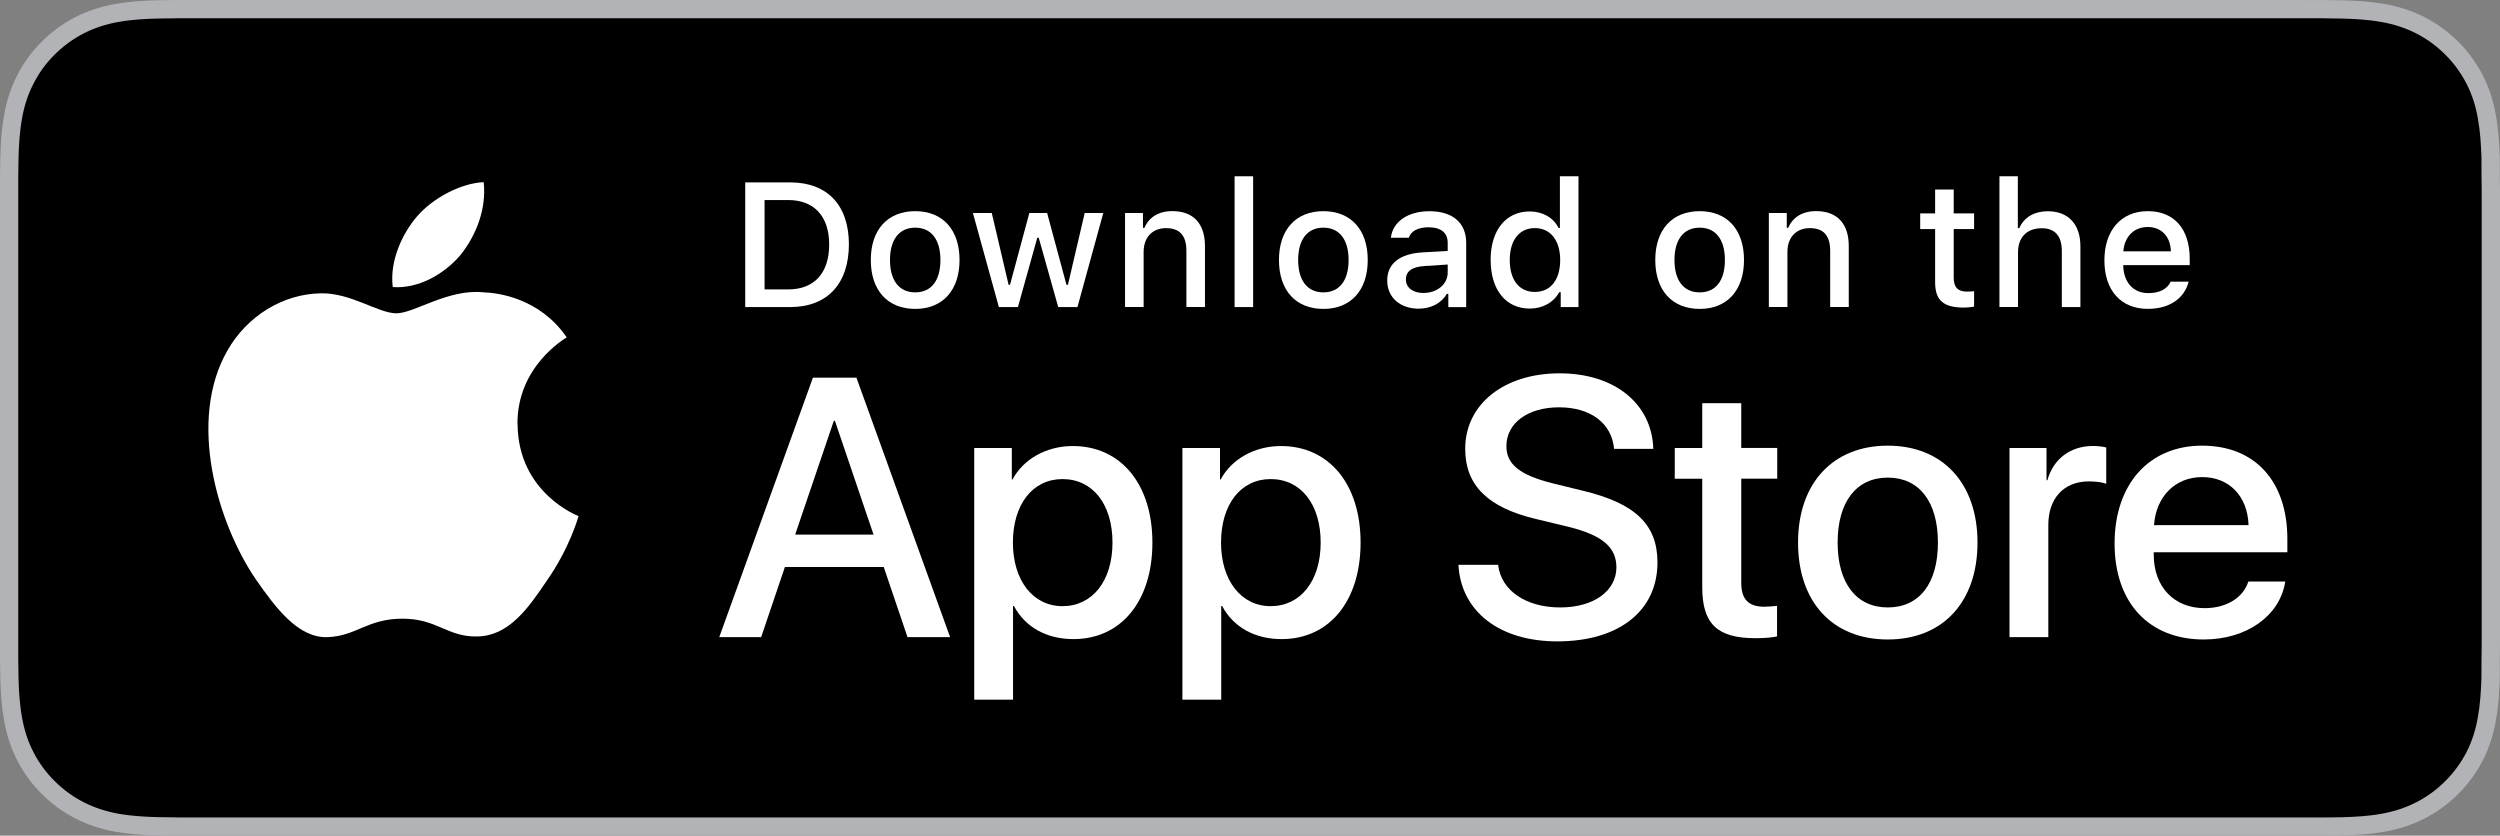 <svg xmlns="http://www.w3.org/2000/svg" id="a" data-name="Layer_1" viewBox="0 0 527.42 176.3"><rect x="0" y="0" width="527.42" height="176.3" fill="#808080" stroke="none"/><defs><style>
      .b {
        fill: #b1b3b6;
      }

      .c {
        fill: #fff;
      }
    </style></defs><path class="b" d="M485.42,0H42.02c-1.62,0-3.21,0-4.83,0-1.35,0-2.69.03-4.05.06-2.93.07-5.9.25-8.83.78-2.95.52-5.69,1.4-8.38,2.76-2.64,1.35-5.05,3.11-7.13,5.2-2.11,2.09-3.86,4.51-5.19,7.14-1.37,2.68-2.24,5.44-2.75,8.39-.53,2.92-.71,5.87-.79,8.82-.04,1.35-.05,2.71-.07,4.06v101.88c.02,1.37.03,2.69.07,4.06.08,2.95.26,5.91.79,8.82.51,2.95,1.38,5.72,2.75,8.39,1.34,2.63,3.08,5.04,5.19,7.12,2.09,2.1,4.5,3.86,7.13,5.2,2.69,1.38,5.43,2.25,8.38,2.78,2.93.53,5.9.7,8.83.78,1.36.03,2.7.05,4.05.05,1.61,0,3.21,0,4.83,0h443.39c1.59,0,3.2,0,4.78,0,1.35,0,2.72-.02,4.07-.05,2.95-.08,5.91-.25,8.82-.78,2.95-.53,5.69-1.4,8.41-2.78,2.63-1.34,5.04-3.09,7.13-5.2,2.09-2.07,3.84-4.49,5.2-7.12,1.35-2.67,2.23-5.44,2.73-8.39.55-2.92.71-5.87.82-8.82.01-1.37.01-2.69.01-4.06.04-1.6.04-3.19.04-4.82V42.03c0-1.61,0-3.22-.04-4.81,0-1.35,0-2.71-.01-4.06-.11-2.95-.28-5.91-.82-8.82-.49-2.95-1.38-5.71-2.73-8.39-1.36-2.64-3.11-5.06-5.2-7.14-2.09-2.09-4.5-3.84-7.13-5.2-2.72-1.36-5.46-2.25-8.41-2.76-2.9-.52-5.86-.71-8.82-.78-1.34-.02-2.72-.05-4.07-.06-1.58,0-3.19,0-4.78,0h0Z"></path><path d="M37.22,172.44c-1.34,0-2.65-.02-3.99-.05-2.46-.07-5.39-.21-8.24-.72-2.69-.49-5.08-1.28-7.3-2.41-2.3-1.17-4.36-2.67-6.16-4.48-1.83-1.79-3.32-3.85-4.5-6.16-1.14-2.22-1.92-4.61-2.39-7.3-.54-2.97-.68-5.97-.73-8.26-.03-.93-.06-4.02-.06-4.02V37.22s.04-3.05.06-3.94c.06-2.31.2-5.32.73-8.25.47-2.71,1.25-5.09,2.4-7.33,1.17-2.31,2.67-4.38,4.47-6.16,1.82-1.82,3.9-3.34,6.18-4.51,2.26-1.15,4.65-1.93,7.29-2.4,2.97-.53,5.98-.66,8.27-.72l3.98-.05h452.95l4.02.06c2.26.06,5.27.19,8.19.72,2.65.46,5.06,1.25,7.36,2.41,2.26,1.16,4.33,2.67,6.13,4.48,1.81,1.79,3.31,3.87,4.51,6.19,1.14,2.25,1.91,4.64,2.36,7.27.51,2.78.67,5.64.76,8.32.01,1.25.01,2.59.01,3.92.04,1.65.04,3.23.04,4.81v92.24c0,1.6,0,3.16-.04,4.74,0,1.43,0,2.75-.02,4.1-.09,2.6-.25,5.45-.75,8.17-.46,2.7-1.23,5.09-2.38,7.36-1.19,2.29-2.7,4.36-4.47,6.11-1.82,1.84-3.89,3.34-6.17,4.51-2.29,1.16-4.62,1.93-7.36,2.42-2.82.51-5.74.65-8.24.72-1.29.03-2.64.05-3.96.05h-4.78s-448.2,0-448.2,0h0Z"></path><path class="c" d="M109.17,89.48c-.11-12.13,9.93-18.02,10.39-18.3-5.68-8.29-14.5-9.42-17.59-9.51-7.4-.78-14.58,4.43-18.35,4.43s-9.65-4.35-15.9-4.22c-8.05.12-15.58,4.79-19.71,12.02-8.52,14.76-2.17,36.45,6,48.38,4.09,5.85,8.86,12.37,15.11,12.14,6.11-.25,8.4-3.9,15.78-3.9s9.45,3.9,15.83,3.75c6.56-.11,10.69-5.87,14.63-11.77,4.72-6.7,6.62-13.29,6.69-13.63-.15-.05-12.74-4.85-12.86-19.39h0Z"></path><path class="c" d="M97.13,53.82c3.29-4.11,5.54-9.71,4.91-15.39-4.76.21-10.71,3.29-14.14,7.32-3.03,3.54-5.74,9.35-5.04,14.81,5.35.4,10.84-2.7,14.27-6.74h0Z"></path><path class="c" d="M167.75,112.79h16.54l-8.15-24.01h-.23l-8.16,24.01h0ZM186.45,119.62h-20.86l-5.01,14.79h-8.84l19.76-54.73h9.18l19.76,54.73h-8.99l-5.01-14.79h0Z"></path><path class="c" d="M234.7,114.46c0-8.08-4.17-13.39-10.54-13.39s-10.47,5.42-10.47,13.39,4.21,13.42,10.47,13.42,10.54-5.27,10.54-13.42h0ZM243.12,114.46c0,12.4-6.64,20.37-16.65,20.37-5.69,0-10.2-2.54-12.56-6.98h-.19v19.76h-8.19v-53.1h7.93v6.64h.15c2.28-4.28,7.13-7.05,12.71-7.05,10.13,0,16.8,8.01,16.8,20.37h0Z"></path><path class="c" d="M278.62,114.46c0-8.08-4.18-13.39-10.55-13.39s-10.47,5.42-10.47,13.39,4.21,13.42,10.47,13.42,10.55-5.27,10.55-13.42h0ZM287.04,114.46c0,12.4-6.64,20.37-16.65,20.37-5.69,0-10.2-2.54-12.56-6.98h-.19v19.76h-8.19v-53.1h7.93v6.64h.15c2.28-4.28,7.13-7.05,12.71-7.05,10.13,0,16.8,8.01,16.8,20.37h0Z"></path><path class="c" d="M316.06,119.16c.61,5.43,5.88,8.99,13.08,8.99s11.87-3.56,11.87-8.46c0-4.25-3-6.79-10.09-8.54l-7.09-1.71c-10.05-2.43-14.72-7.13-14.72-14.75,0-9.44,8.23-15.93,19.92-15.93s19.49,6.49,19.76,15.93h-8.27c-.5-5.46-5.01-8.76-11.61-8.76s-11.11,3.34-11.11,8.19c0,3.87,2.88,6.15,9.94,7.89l6.03,1.48c11.23,2.66,15.9,7.17,15.9,15.17,0,10.24-8.16,16.65-21.13,16.65-12.14,0-20.33-6.26-20.86-16.16h8.38Z"></path><path class="c" d="M367.35,85.06v9.44h7.59v6.49h-7.59v22c0,3.42,1.52,5.01,4.86,5.01.83,0,2.16-.12,2.69-.19v6.45c-.91.23-2.73.38-4.55.38-8.08,0-11.23-3.03-11.23-10.77v-22.87h-5.8v-6.49h5.8v-9.44h8.23Z"></path><path class="c" d="M408.84,114.46c0-8.61-3.95-13.7-10.58-13.7s-10.58,5.12-10.58,13.7,3.94,13.69,10.58,13.69,10.58-5.04,10.58-13.69h0ZM379.33,114.46c0-12.56,7.39-20.44,18.93-20.44s18.93,7.89,18.93,20.44-7.32,20.45-18.93,20.45-18.93-7.86-18.93-20.45h0Z"></path><path class="c" d="M423.94,94.51h7.81v6.79h.19c1.25-4.52,4.89-7.21,9.6-7.21,1.18,0,2.16.15,2.81.31v7.66c-.65-.27-2.09-.5-3.68-.5-5.27,0-8.54,3.57-8.54,9.18v23.67h-8.19v-39.9h0Z"></path><path class="c" d="M454.42,110.78h19.95c-.19-6.11-4.09-10.13-9.78-10.13s-9.74,4.1-10.16,10.13h0ZM482.11,122.69c-1.1,7.24-8.15,12.22-17.18,12.22-11.61,0-18.82-7.78-18.82-20.26s7.25-20.63,18.47-20.63,17.98,7.58,17.98,19.68v2.81h-28.19v.49c0,6.83,4.29,11.3,10.74,11.3,4.55,0,8.12-2.16,9.22-5.61h7.77Z"></path><path class="c" d="M161.3,61.06h4.96c5.5,0,8.67-3.43,8.67-9.46s-3.22-9.4-8.67-9.4h-4.96v18.86h0ZM166.72,38.48c7.8,0,12.37,4.79,12.37,13.07s-4.54,13.23-12.37,13.23h-9.5v-26.3h9.5Z"></path><path class="c" d="M198.4,54.85c0-4.3-1.93-6.82-5.32-6.82s-5.32,2.52-5.32,6.82,1.91,6.83,5.32,6.83,5.32-2.51,5.32-6.83h0ZM183.71,54.85c0-6.4,3.57-10.3,9.37-10.3s9.35,3.9,9.35,10.3-3.56,10.32-9.35,10.32-9.37-3.88-9.37-10.32h0Z"></path><polygon class="c" points="227.31 64.78 223.25 64.78 219.14 50.16 218.83 50.16 214.75 64.78 210.73 64.78 205.25 44.93 209.23 44.93 212.78 60.08 213.08 60.08 217.16 44.93 220.91 44.93 224.99 60.08 225.3 60.08 228.84 44.93 232.76 44.93 227.31 64.78 227.31 64.78"></polygon><path class="c" d="M237.36,44.93h3.77v3.15h.29c.96-2.21,2.94-3.54,5.92-3.54,4.43,0,6.87,2.66,6.87,7.38v12.85h-3.92v-11.86c0-3.19-1.39-4.78-4.28-4.78s-4.74,1.93-4.74,5.03v11.61h-3.92v-19.85h0Z"></path><polygon class="c" points="260.46 37.19 264.37 37.19 264.37 64.78 260.46 64.78 260.46 37.19 260.46 37.19"></polygon><path class="c" d="M284.51,54.85c0-4.3-1.93-6.82-5.32-6.82s-5.32,2.52-5.32,6.82,1.92,6.83,5.32,6.83,5.32-2.51,5.32-6.83h0ZM269.82,54.85c0-6.4,3.57-10.3,9.37-10.3s9.36,3.9,9.36,10.3-3.56,10.32-9.36,10.32-9.37-3.88-9.37-10.32h0Z"></path><path class="c" d="M305.42,57.47v-1.66l-4.85.31c-2.73.18-3.97,1.11-3.97,2.86s1.55,2.83,3.68,2.83c2.95,0,5.14-1.88,5.14-4.34h0ZM292.66,59.17c0-3.57,2.66-5.63,7.38-5.92l5.38-.31v-1.71c0-2.1-1.39-3.28-4.06-3.28-2.19,0-3.7.8-4.14,2.21h-3.79c.4-3.41,3.61-5.6,8.11-5.6,4.98,0,7.78,2.48,7.78,6.67v13.56h-3.77v-2.79h-.31c-1.18,1.99-3.35,3.12-5.96,3.12-3.83,0-6.62-2.31-6.62-5.94h0Z"></path><path class="c" d="M318.51,54.85c0,4.21,1.98,6.74,5.3,6.74s5.34-2.57,5.34-6.73-2.06-6.74-5.34-6.74-5.3,2.55-5.3,6.72h0ZM314.47,54.85c0-6.27,3.22-10.24,8.24-10.24,2.72,0,5.01,1.29,6.09,3.48h.29v-10.9h3.92v27.59h-3.75v-3.14h-.31c-1.18,2.17-3.5,3.46-6.23,3.46-5.05,0-8.24-3.97-8.24-10.26h0Z"></path><path class="c" d="M363.9,54.85c0-4.3-1.93-6.82-5.32-6.82s-5.32,2.52-5.32,6.82,1.91,6.83,5.32,6.83,5.32-2.51,5.32-6.83h0ZM349.21,54.85c0-6.4,3.57-10.3,9.37-10.3s9.35,3.9,9.35,10.3-3.56,10.32-9.35,10.32-9.37-3.88-9.37-10.32h0Z"></path><path class="c" d="M373.18,44.93h3.77v3.15h.29c.96-2.21,2.94-3.54,5.92-3.54,4.43,0,6.87,2.66,6.87,7.38v12.85h-3.92v-11.86c0-3.19-1.39-4.78-4.28-4.78s-4.74,1.93-4.74,5.03v11.61h-3.92v-19.85h0Z"></path><path class="c" d="M412.17,39.99v5.03h4.3v3.3h-4.3v10.21c0,2.08.86,2.99,2.81,2.99.6,0,.95-.04,1.49-.09v3.26c-.64.11-1.37.2-2.13.2-4.36,0-6.09-1.53-6.09-5.36v-11.21h-3.15v-3.3h3.15v-5.03h3.92Z"></path><path class="c" d="M421.82,37.19h3.88v10.94h.31c.96-2.23,3.06-3.56,6.05-3.56,4.23,0,6.84,2.68,6.84,7.4v12.81h-3.92v-11.85c0-3.17-1.48-4.78-4.24-4.78-3.21,0-5,2.02-5,5.03v11.59h-3.92v-27.59h0Z"></path><path class="c" d="M447.96,53.03h10.03c-.09-3.12-1.99-5.14-4.89-5.14s-4.92,2.04-5.14,5.14h0ZM461.73,59.42c-.89,3.56-4.06,5.74-8.6,5.74-5.69,0-9.17-3.9-9.17-10.24s3.56-10.37,9.15-10.37,8.85,3.77,8.85,10.01v1.37h-14.02v.22c.13,3.48,2.16,5.69,5.28,5.69,2.38,0,4-.86,4.72-2.41h3.77Z"></path></svg>